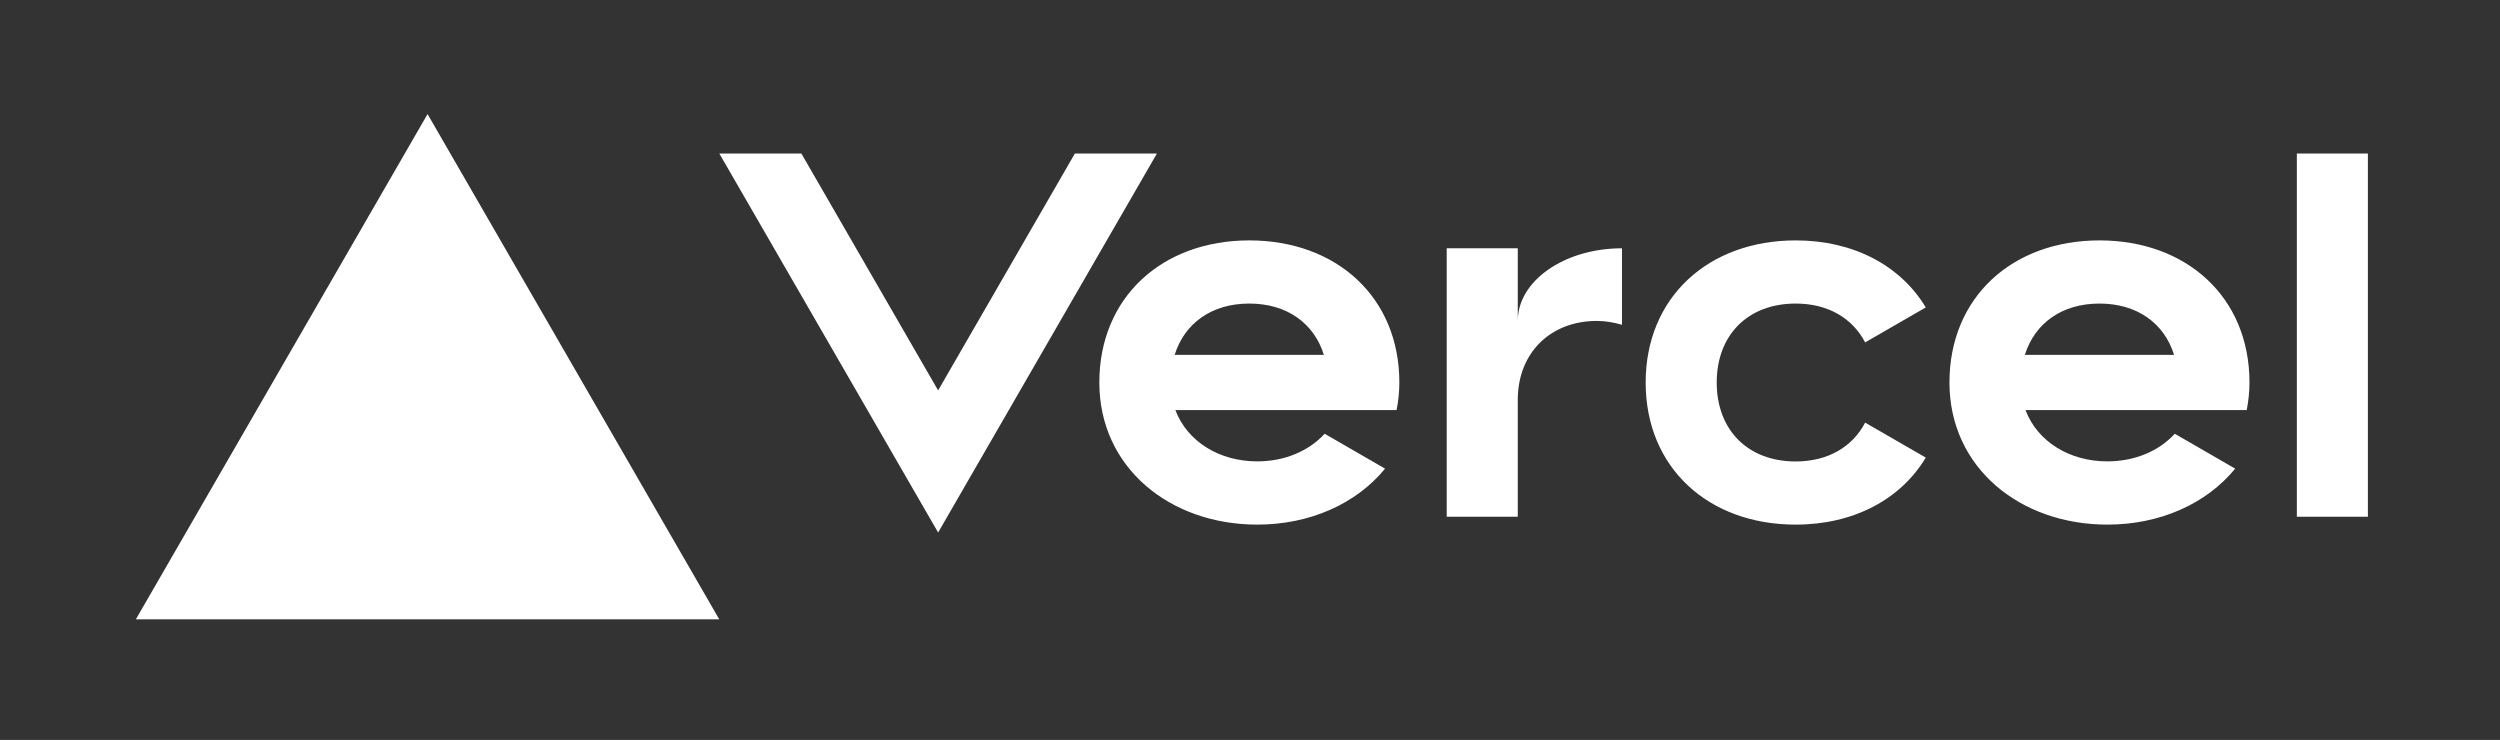 <svg width="669" height="198" viewBox="0 0 669 198" fill="none" xmlns="http://www.w3.org/2000/svg">
<rect x="0" y="0" width="669" height="198" fill="#333333" stroke="none"/>
<path d="M334.324 64.331C311 64.331 294.183 79.542 294.183 102.359C294.183 125.176 313.113 140.387 336.437 140.387C350.528 140.387 362.951 134.81 370.641 125.408L354.479 116.07C350.211 120.739 343.725 123.465 336.437 123.465C326.317 123.465 317.718 118.183 314.528 109.732H373.725C374.19 107.366 374.465 104.915 374.465 102.338C374.465 79.542 357.648 64.331 334.324 64.331ZM314.338 94.965C316.979 86.535 324.204 81.232 334.303 81.232C344.423 81.232 351.648 86.535 354.268 94.965H314.338ZM561.817 64.331C538.493 64.331 521.676 79.542 521.676 102.359C521.676 125.176 540.606 140.387 563.93 140.387C578.021 140.387 590.444 134.81 598.134 125.408L581.972 116.07C577.704 120.739 571.218 123.465 563.93 123.465C553.81 123.465 545.211 118.183 542.021 109.732H601.218C601.683 107.366 601.958 104.915 601.958 102.338C601.958 79.542 585.141 64.331 561.817 64.331ZM541.852 94.965C544.493 86.535 551.718 81.232 561.817 81.232C571.937 81.232 579.162 86.535 581.782 94.965H541.852ZM459.394 102.359C459.394 115.035 467.676 123.486 480.521 123.486C489.225 123.486 495.754 119.535 499.113 113.092L515.338 122.451C508.62 133.648 496.028 140.387 480.521 140.387C457.176 140.387 440.38 125.176 440.38 102.359C440.38 79.542 457.197 64.331 480.521 64.331C496.028 64.331 508.599 71.07 515.338 82.268L499.113 91.627C495.754 85.183 489.225 81.232 480.521 81.232C467.697 81.232 459.394 89.683 459.394 102.359ZM633.648 41.092V138.275H614.634V41.092H633.648ZM114.415 30.528L192.479 165.739H36.352L114.415 30.528ZM309.585 41.092L251.042 142.5L192.5 41.092H214.451L251.042 104.472L287.634 41.092H309.585ZM434.042 66.444V86.915C431.93 86.303 429.69 85.88 427.282 85.88C415.007 85.88 406.155 94.331 406.155 107.007V138.275H387.141V66.444H406.155V85.88C406.155 75.148 418.641 66.444 434.042 66.444Z" fill="white"/>
</svg>
